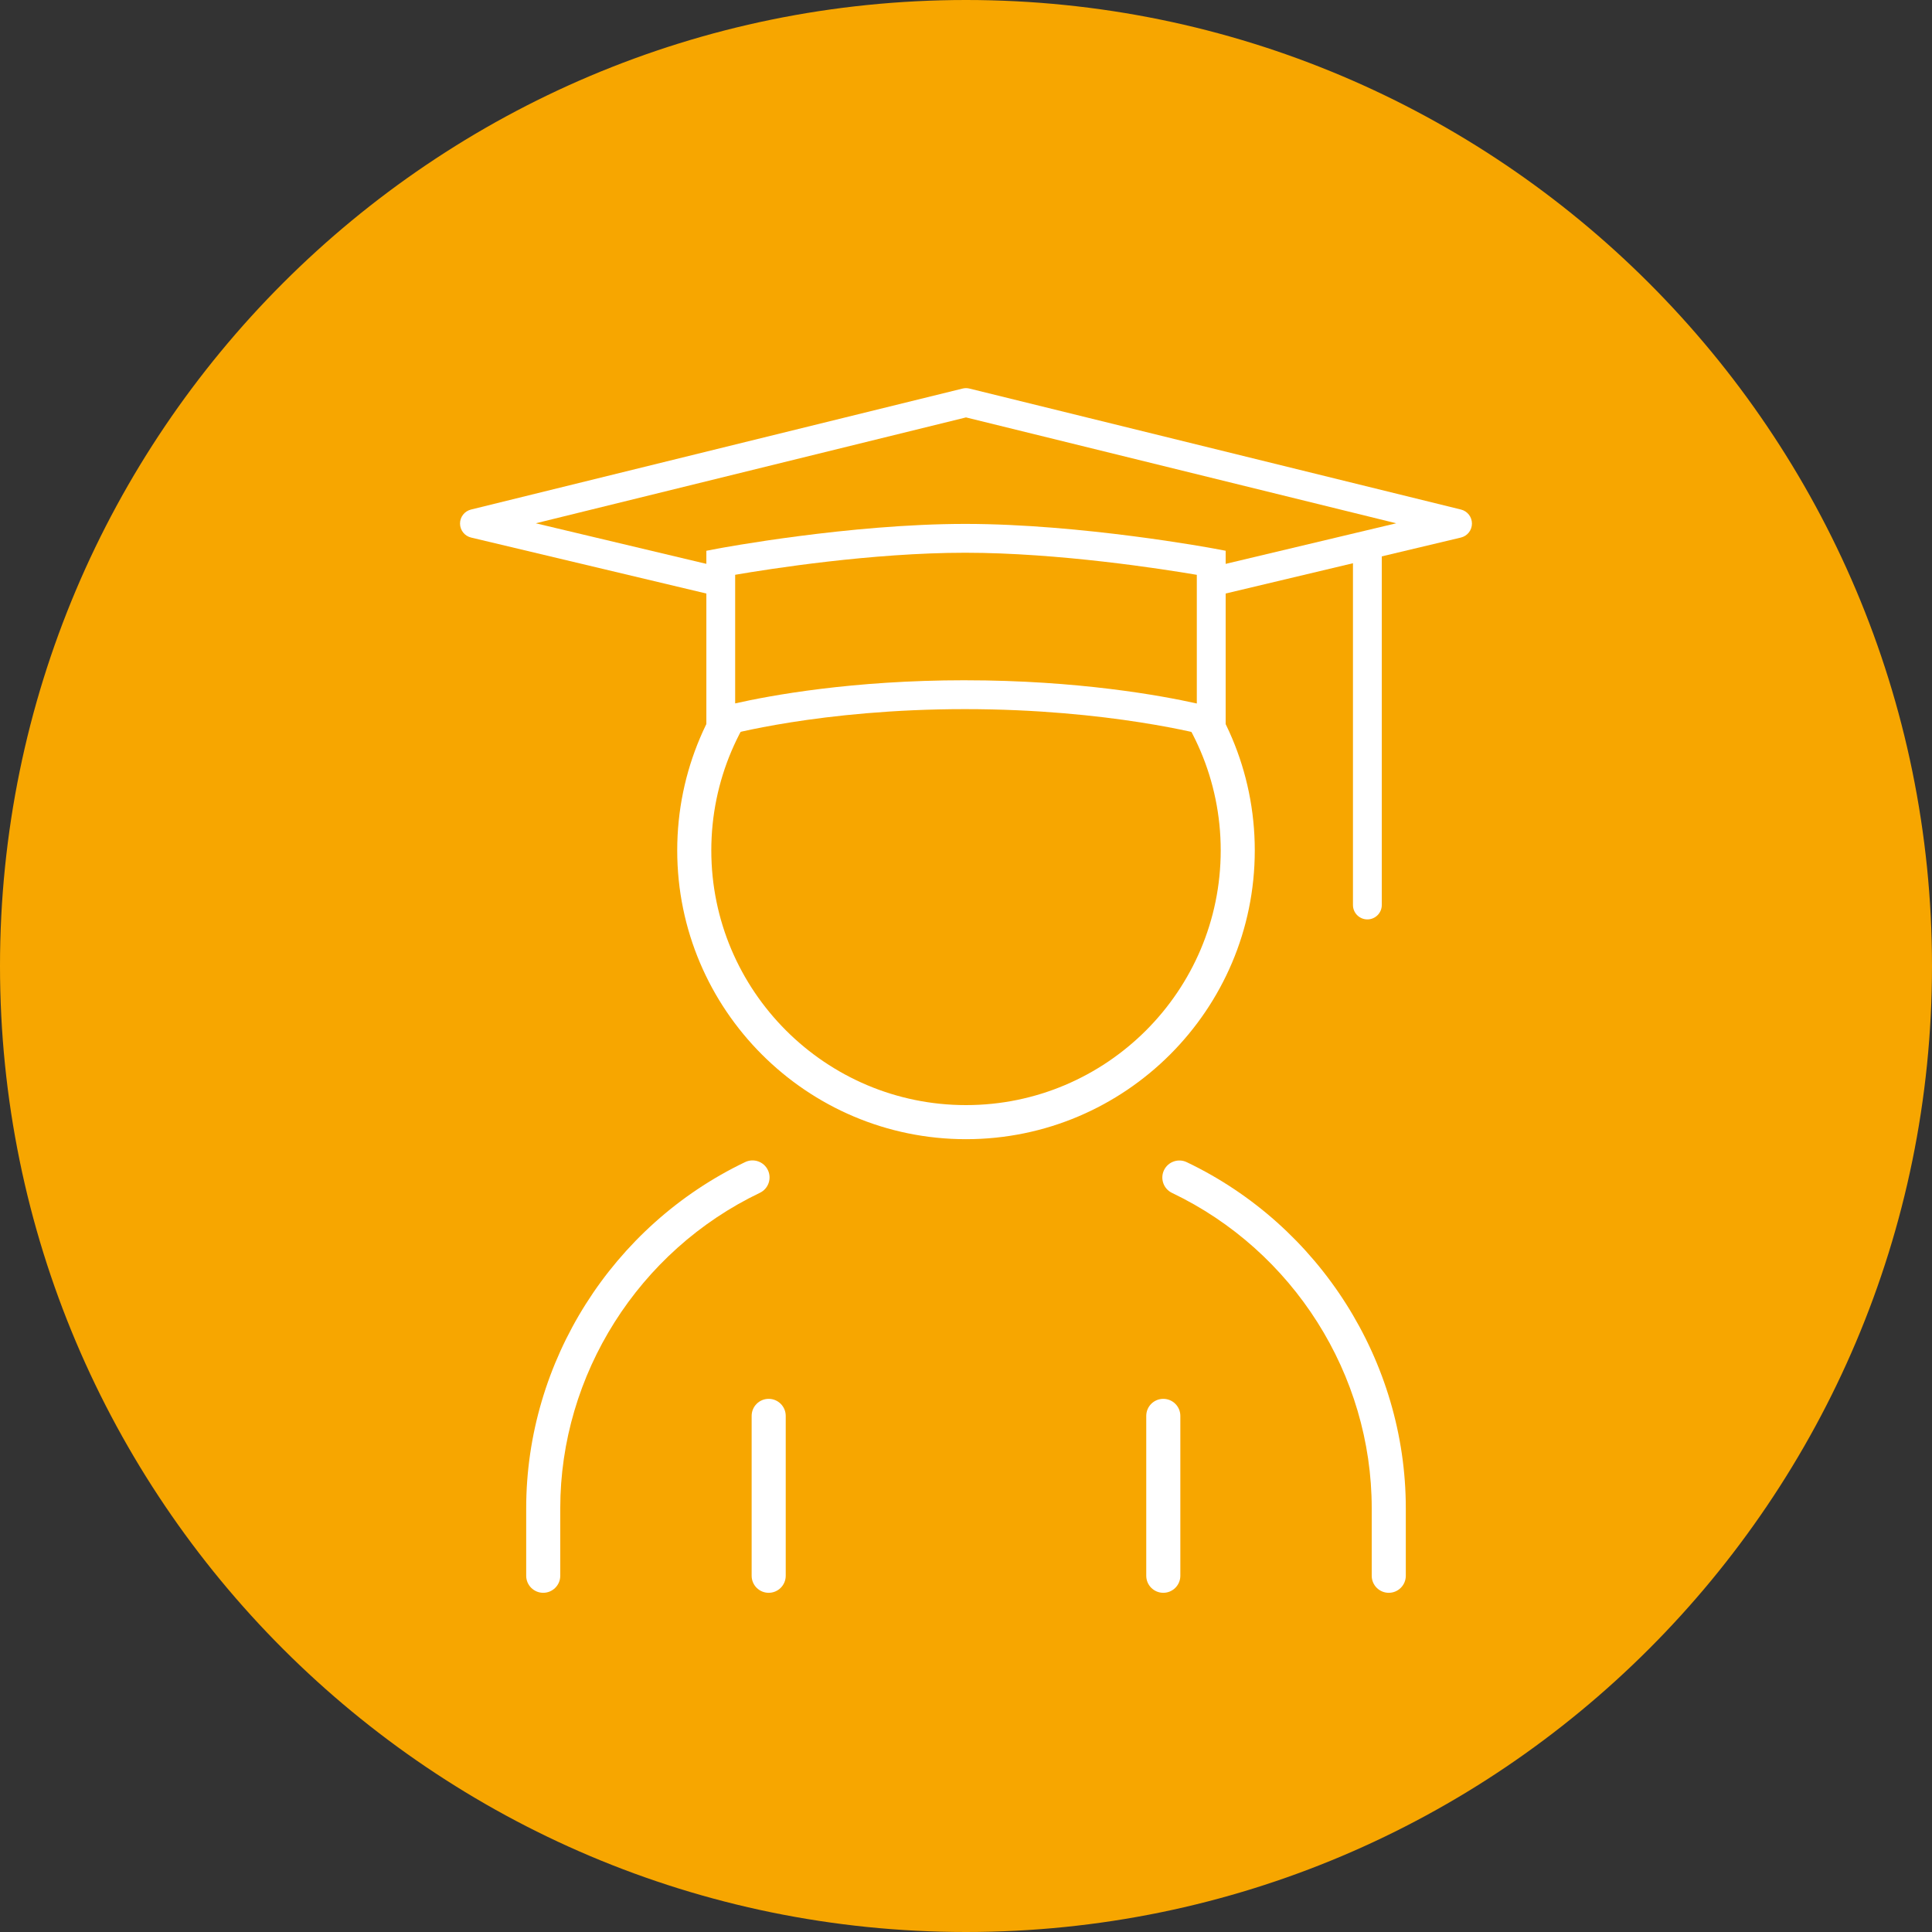 <?xml version="1.0" encoding="UTF-8"?>
<svg xmlns="http://www.w3.org/2000/svg" xmlns:xlink="http://www.w3.org/1999/xlink" id="Ebene_1" data-name="Ebene 1" version="1.1" viewBox="0 0 100 100">
  <rect x="0" y="0" width="100" height="100" fill="#333333" stroke="none"/>
  <defs>
    <clipPath id="clippath">
      <path d="M100,50c0,27.6-22.4,50-50,50S0,77.6,0,50,22.4,0,50,0s50,22.4,50,50h0Z" clip-rule="evenodd" fill="none" stroke-width="0"></path>
    </clipPath>
  </defs>
  <g clip-path="url(#clippath)">
    <path d="M100,50c0,27.614-22.386,50-50,50S0,77.615,0,50,22.386,0,50,0s50,22.386,50,50h0Z" fill="#f7a600" stroke-width="0"></path>
  </g>
  <path d="M50,50" fill="none" stroke="#0080c9" stroke-linecap="round" stroke-miterlimit="10" stroke-width="2.967"></path>
  <g>
    <g>
      <path d="M28.118,82.443c-.487,0-.882-.395-.882-.882v-3.495c0-7.591,4.449-14.625,11.334-17.917.438-.209.966-.025,1.176.415.21.439.024.966-.415,1.176-6.276,3.001-10.332,9.41-10.332,16.326v3.495c0,.487-.395.882-.882.882Z" fill="#fff" stroke-width="0"></path>
      <path d="M71.882,82.443c-.487,0-.882-.395-.882-.882v-3.495c0-6.917-4.058-13.323-10.336-16.321-.439-.21-.626-.736-.416-1.176.21-.439.737-.625,1.176-.416,6.889,3.289,11.34,10.32,11.34,17.913v3.495c0,.487-.395.882-.882.882Z" fill="#fff" stroke-width="0"></path>
      <path d="M39.787,82.443c-.487,0-.882-.395-.882-.882v-8.275c0-.487.395-.882.882-.882s.882.395.882.882v8.275c0,.487-.395.882-.882.882Z" fill="#fff" stroke-width="0"></path>
      <path d="M60.212,82.443c-.487,0-.882-.395-.882-.882v-8.275c0-.487.395-.882.882-.882s.882.395.882.882v8.275c0,.487-.395.882-.882.882Z" fill="#fff" stroke-width="0"></path>
    </g>
    <path d="M50,58.964c-8.242,0-14.947-6.705-14.947-14.947s6.705-14.947,14.947-14.947,14.947,6.705,14.947,14.947-6.705,14.947-14.947,14.947ZM50,30.833c-7.269,0-13.183,5.914-13.183,13.184s5.914,13.183,13.183,13.183,13.184-5.914,13.184-13.183-5.914-13.184-13.184-13.184Z" fill="#fff" stroke-width="0"></path>
  </g>
  <g>
    <g>
      <polygon points="50 33.151 24.558 27.097 50 20.836 75.441 27.097 50 33.151" fill="#f7a600" stroke-width="0"></polygon>
      <path d="M50,33.897c-.058,0-.116-.007-.173-.02l-25.442-6.053c-.335-.079-.572-.378-.574-.723s.233-.645.568-.727l25.442-6.262c.118-.029.239-.029.357,0l25.442,6.262c.335.082.569.383.568.727s-.238.644-.574.723l-25.442,6.053c-.057.014-.114.02-.173.02ZM27.731,27.085l22.269,5.298,22.269-5.298-22.269-5.48-22.269,5.48Z" fill="#fff" stroke-width="0"></path>
    </g>
    <path d="M70.775,47.588c-.413,0-.746-.334-.746-.746v-18.529c0-.413.334-.746.746-.746s.746.334.746.746v18.529c0,.413-.334.746-.746.746Z" fill="#fff" stroke-width="0"></path>
    <g>
      <path d="M62.694,29.126v8.236s-5.056-1.405-12.747-1.405-12.64,1.405-12.64,1.405v-8.236s6.654-1.262,12.656-1.262,12.732,1.262,12.732,1.262Z" fill="#f7a600" stroke-width="0"></path>
      <path d="M36.561,38.349v-9.841s.606-.115.606-.115c.067-.013,6.792-1.276,12.795-1.276s12.802,1.262,12.869,1.276l.609.114v9.837l-.946-.262c-.05-.014-5.063-1.378-12.548-1.378s-12.388,1.363-12.436,1.377l-.949.269ZM49.946,35.211c5.865,0,10.181.796,12.001,1.202v-6.66c-1.781-.303-7.157-1.143-11.985-1.143s-10.142.838-11.91,1.141v6.657c1.802-.407,6.05-1.198,11.893-1.198Z" fill="#fff" stroke-width="0"></path>
    </g>
  </g>
</svg>
